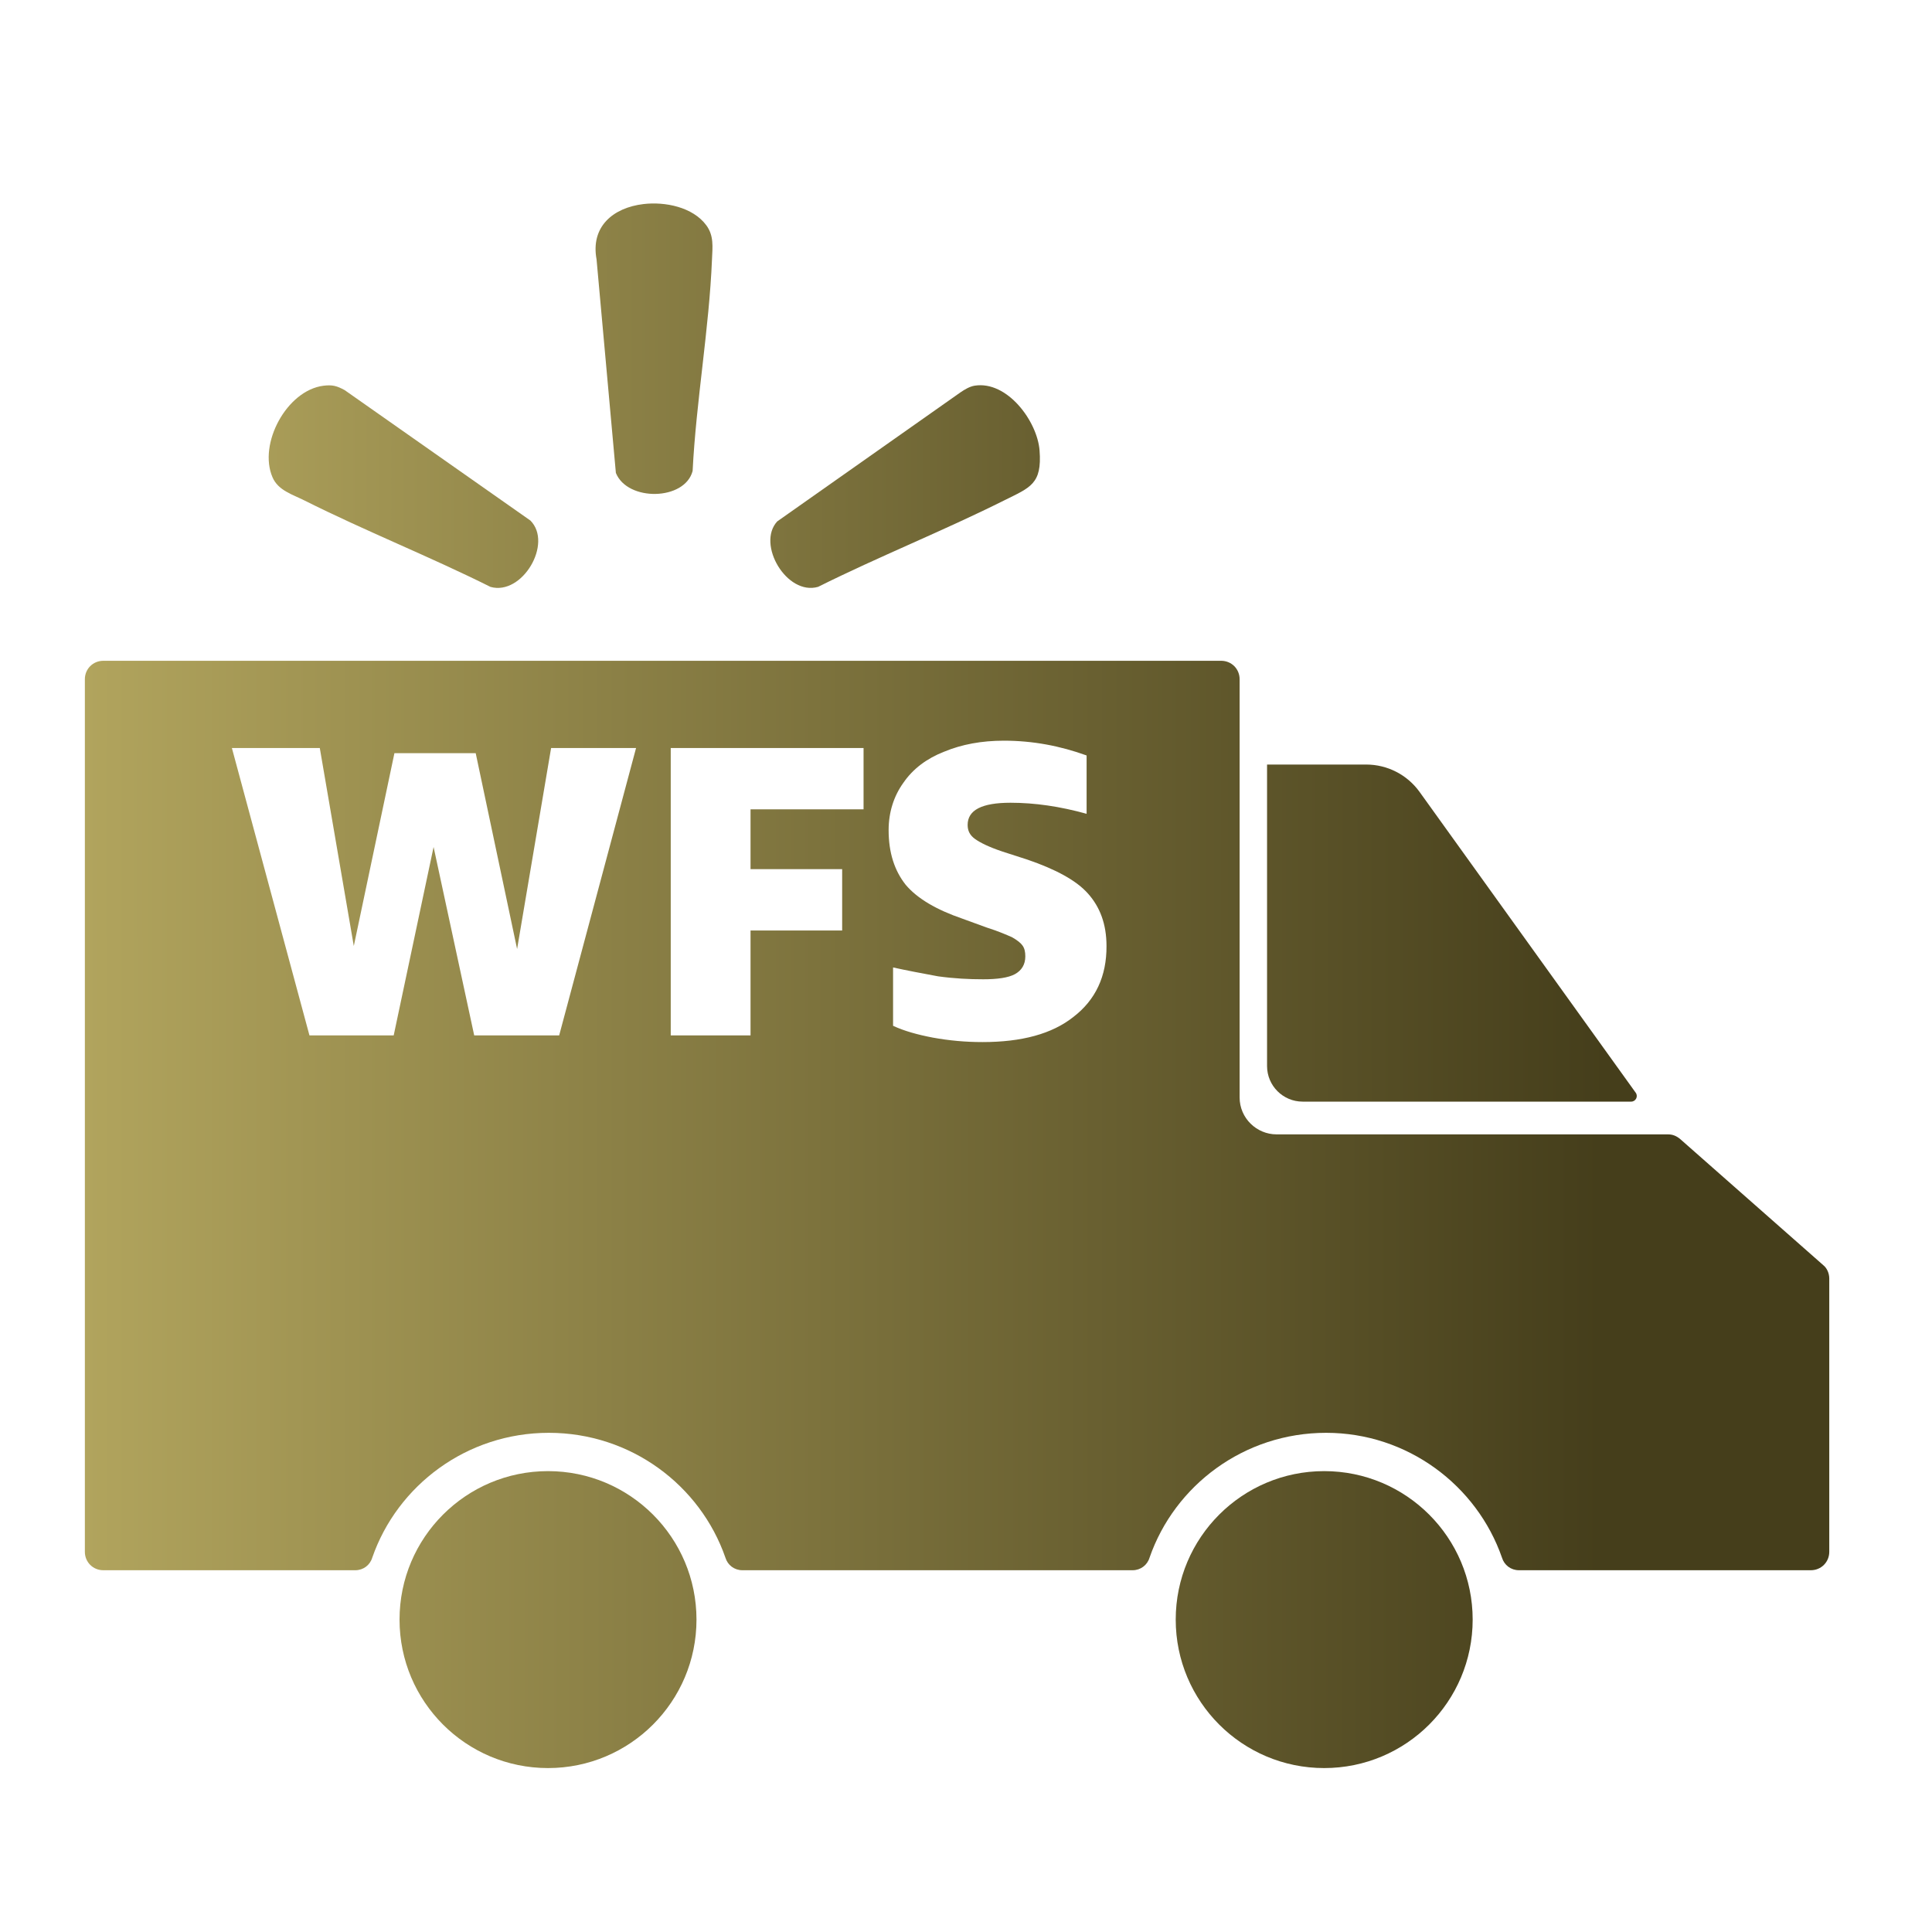 <?xml version="1.0" encoding="iso-8859-1"?>
<!-- Generator: Adobe Illustrator 29.6.1, SVG Export Plug-In . SVG Version: 9.03 Build 0)  -->
<svg version="1.1" id="Layer_1" xmlns="http://www.w3.org/2000/svg" xmlns:xlink="http://www.w3.org/1999/xlink" x="0px" y="0px"
	 viewBox="0 0 40 40" style="enable-background:new 0 0 40 40;" xml:space="preserve">
<g>
	<g>
		<linearGradient id="SVGID_1_" gradientUnits="userSpaceOnUse" x1="1.757" y1="23.097" x2="33.121" y2="23.097">
			<stop  offset="0" style="stop-color:#B1A45D"/>
			<stop  offset="1" style="stop-color:#453E1B"/>
		</linearGradient>
		<path style="fill:url(#SVGID_1_);" d="M37.749,26.194l-2.968-2.616c-0.076-0.061-0.153-0.092-0.245-0.092H26.43
			c-0.413,0-0.765-0.336-0.765-0.765v-8.658c0-0.214-0.168-0.382-0.382-0.382H2.139c-0.214,0-0.382,0.168-0.382,0.382v18.065
			c0,0.214,0.168,0.382,0.382,0.382h5.216c0.168,0,0.306-0.107,0.352-0.26c0.52-1.499,1.958-2.585,3.656-2.585
			c1.698,0,3.136,1.086,3.656,2.585c0.046,0.153,0.184,0.26,0.352,0.26h8.077c0.168,0,0.306-0.107,0.352-0.26
			c0.52-1.499,1.958-2.585,3.656-2.585c1.683,0,3.12,1.086,3.641,2.585c0.046,0.153,0.184,0.26,0.352,0.26h6.042
			c0.214,0,0.382-0.168,0.382-0.382v-5.66C37.872,26.362,37.826,26.255,37.749,26.194z M11.577,21.437H9.818l-0.841-3.901
			l-0.826,3.901H6.407l-1.606-5.95h1.82l0.704,4.099l0.841-3.992h1.683l0.857,4.054l0.704-4.161h1.759L11.577,21.437z
			 M17.879,16.756h-2.34v1.239h1.897v1.27h-1.897v2.172h-1.652v-5.95h3.992V16.756z M22.223,21.055
			c-0.444,0.352-1.071,0.52-1.882,0.52c-0.352,0-0.688-0.031-1.025-0.092c-0.321-0.061-0.597-0.138-0.826-0.245V20.03
			c0.275,0.061,0.597,0.122,0.933,0.184c0.337,0.046,0.642,0.061,0.933,0.061c0.291,0,0.52-0.031,0.658-0.107
			c0.138-0.076,0.214-0.199,0.214-0.367c0-0.092-0.015-0.168-0.061-0.229c-0.031-0.046-0.107-0.107-0.214-0.168
			c-0.107-0.046-0.275-0.122-0.52-0.199l-0.505-0.184c-0.535-0.184-0.933-0.413-1.178-0.704c-0.229-0.291-0.352-0.658-0.352-1.132
			c0-0.367,0.107-0.704,0.306-0.979c0.199-0.291,0.489-0.505,0.841-0.642c0.367-0.153,0.78-0.229,1.239-0.229
			c0.597,0,1.163,0.107,1.713,0.306v1.208c-0.551-0.153-1.071-0.229-1.576-0.229c-0.596,0-0.887,0.153-0.887,0.459
			c0,0.122,0.046,0.214,0.153,0.291s0.291,0.168,0.566,0.26l0.52,0.168c0.581,0.199,1.01,0.428,1.254,0.704
			c0.245,0.275,0.382,0.627,0.382,1.086C22.912,20.213,22.682,20.703,22.223,21.055z"/>
	</g>
	
		<linearGradient id="SVGID_00000026870652141114852190000014125404471521622705_" gradientUnits="userSpaceOnUse" x1="1.786" y1="33.532" x2="33.151" y2="33.532">
		<stop  offset="0" style="stop-color:#B1A45D"/>
		<stop  offset="1" style="stop-color:#453E1B"/>
	</linearGradient>
	<circle style="fill:url(#SVGID_00000026870652141114852190000014125404471521622705_);" cx="11.346" cy="33.532" r="3.074"/>
	
		<linearGradient id="SVGID_00000010289330411463567020000006646470024851876797_" gradientUnits="userSpaceOnUse" x1="1.786" y1="33.532" x2="33.151" y2="33.532">
		<stop  offset="0" style="stop-color:#B1A45D"/>
		<stop  offset="1" style="stop-color:#453E1B"/>
	</linearGradient>
	<circle style="fill:url(#SVGID_00000010289330411463567020000006646470024851876797_);" cx="27.416" cy="33.532" r="3.074"/>
	
		<linearGradient id="SVGID_00000091736103693317292370000011665960801984997002_" gradientUnits="userSpaceOnUse" x1="3.513" y1="10.075" x2="30.271" y2="10.075">
		<stop  offset="0" style="stop-color:#B1A45D"/>
		<stop  offset="1" style="stop-color:#453E1B"/>
	</linearGradient>
	<path style="fill:url(#SVGID_00000091736103693317292370000011665960801984997002_);" d="M20.179,7.985
		c0.675-0.107,1.297,0.736,1.344,1.341c0.054,0.699-0.195,0.766-0.732,1.034c-1.265,0.632-2.587,1.159-3.853,1.79
		c-0.649,0.188-1.28-0.884-0.846-1.355l3.794-2.672C19.971,8.065,20.075,8.002,20.179,7.985z"/>
	
		<linearGradient id="SVGID_00000139275039631133351490000012058011474232301467_" gradientUnits="userSpaceOnUse" x1="3.513" y1="10.075" x2="30.271" y2="10.075">
		<stop  offset="0" style="stop-color:#B1A45D"/>
		<stop  offset="1" style="stop-color:#453E1B"/>
	</linearGradient>
	<path style="fill:url(#SVGID_00000139275039631133351490000012058011474232301467_);" d="M6.698,7.986
		C6.885,7.963,6.975,7.99,7.136,8.077l3.845,2.7c0.471,0.472-0.168,1.56-0.826,1.374c-1.266-0.632-2.589-1.156-3.853-1.79
		c-0.25-0.125-0.543-0.208-0.659-0.477C5.341,9.19,5.937,8.081,6.698,7.986z"/>
	
		<linearGradient id="SVGID_00000140731187159726972650000016322590123408788111_" gradientUnits="userSpaceOnUse" x1="3.513" y1="7.22" x2="30.271" y2="7.22">
		<stop  offset="0" style="stop-color:#B1A45D"/>
		<stop  offset="1" style="stop-color:#453E1B"/>
	</linearGradient>
	<path style="fill:url(#SVGID_00000140731187159726972650000016322590123408788111_);" d="M13.322,4.225
		c0.444-0.053,1.022,0.06,1.302,0.44c0.159,0.217,0.128,0.447,0.117,0.705c-0.059,1.438-0.328,2.934-0.401,4.38
		c-0.16,0.618-1.35,0.638-1.589,0.041l-0.4-4.421C12.225,4.692,12.693,4.3,13.322,4.225z"/>
	
		<linearGradient id="SVGID_00000053509638812288522910000007648675485915634367_" gradientUnits="userSpaceOnUse" x1="1.418" y1="19.319" x2="33.255" y2="19.319">
		<stop  offset="0" style="stop-color:#B1A45D"/>
		<stop  offset="1" style="stop-color:#453E1B"/>
	</linearGradient>
	<path style="fill:url(#SVGID_00000053509638812288522910000007648675485915634367_);" d="M33.866,22.624l-4.475-6.228
		c-0.256-0.356-0.667-0.567-1.106-0.567h-2.052v6.242c0,0.407,0.33,0.737,0.737,0.737h6.801
		C33.866,22.808,33.921,22.701,33.866,22.624z"/>
</g>
</svg>
